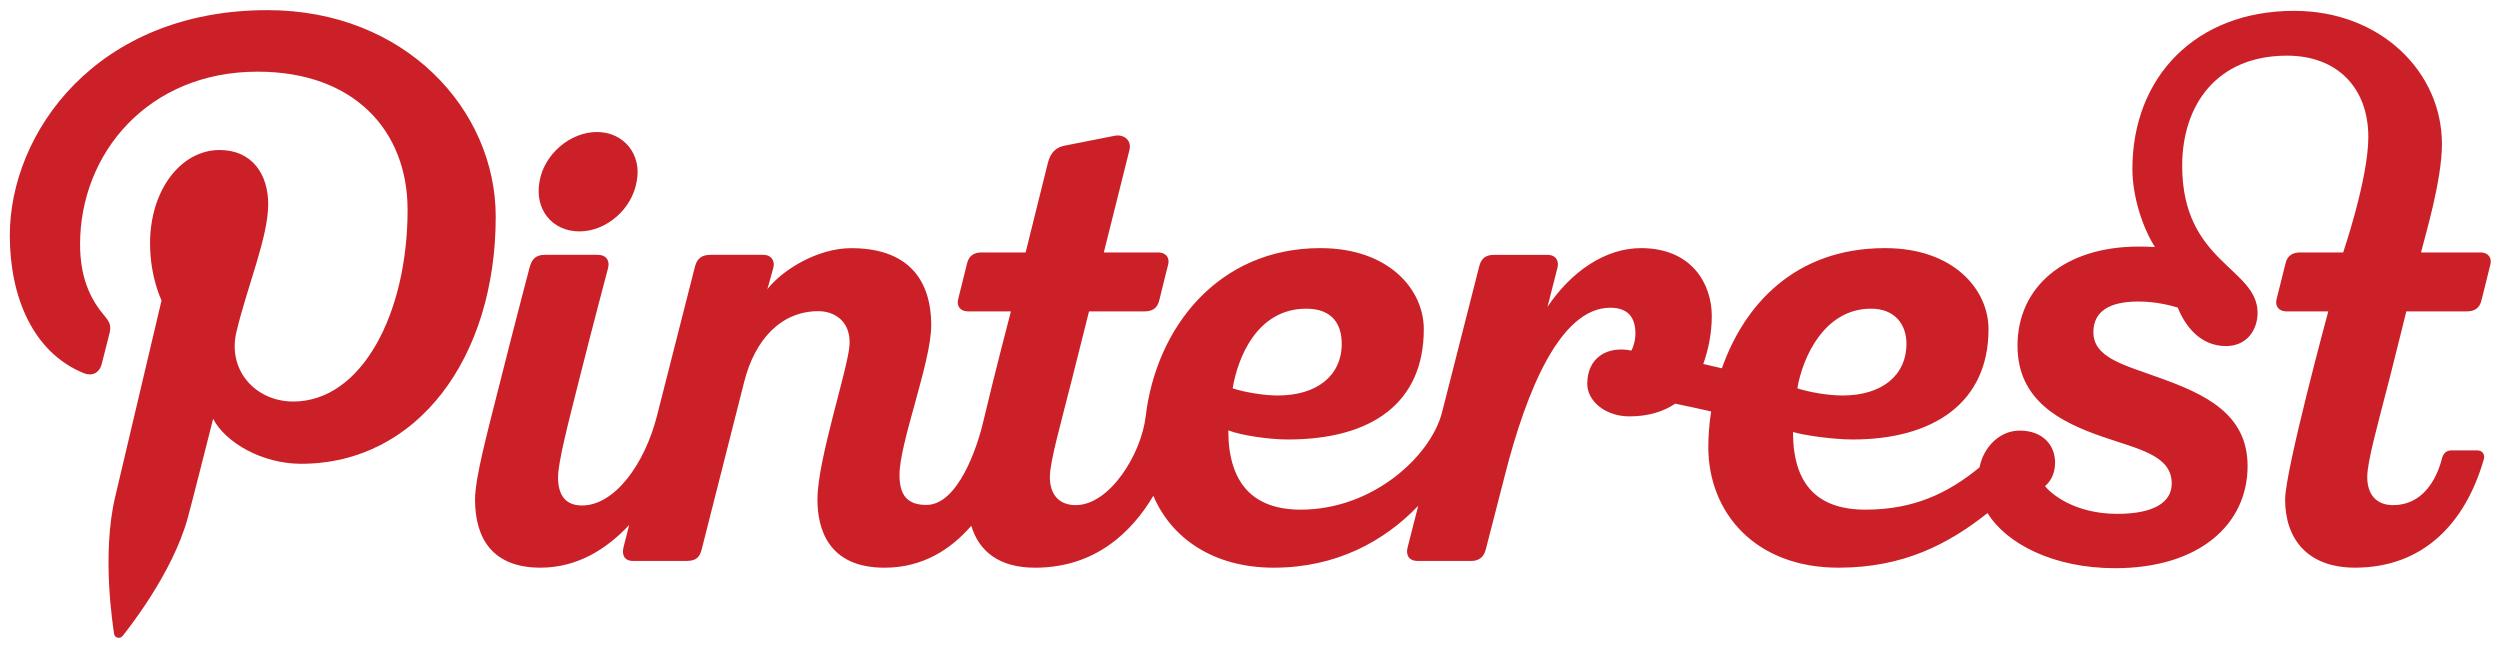 <?xml version="1.0" encoding="utf-8"?>
<!-- Generator: Adobe Illustrator 16.0.4, SVG Export Plug-In . SVG Version: 6.00 Build 0)  -->
<!DOCTYPE svg PUBLIC "-//W3C//DTD SVG 1.1//EN" "http://www.w3.org/Graphics/SVG/1.1/DTD/svg11.dtd">
<svg version="1.1" id="Logo" xmlns="http://www.w3.org/2000/svg" xmlns:xlink="http://www.w3.org/1999/xlink" x="0px" y="0px"
	 width="624.332px" height="161.001px" viewBox="0 0 624.332 161.001" enable-background="new 0 0 624.332 161.001"
	 xml:space="preserve">
<g>
	<path fill="#CB2027" d="M144.709,57.789c6.723,0,13.173-5.597,14.295-12.502c1.327-6.721-3.231-12.318-9.949-12.318
		c-6.72,0-13.171,5.597-14.309,12.318C133.435,52.191,137.805,57.789,144.709,57.789z"/>
	<path fill="#CB2027" d="M600.932,77.765c0,0,14.753,0,15.039,0c2.061,0,3.268-0.837,3.733-2.76c0.664-2.769,1.874-7.6,2.22-8.921
		c0.445-1.731-0.562-3.043-2.482-3.043c-0.46,0-7.531,0-14.84,0c1.069-4.253,5.231-18.061,5.231-27.063
		c0-17.978-15.265-33.27-36.926-33.27c-24.463,0-40.378,16.417-40.378,39.518c0,6.738,2.513,14.592,5.63,19.464
		c-1.302-0.075-2.644-0.114-4.028-0.114c-18.588,0-30.296,10.083-30.296,24.755c0,13.77,10.856,19.121,21.076,22.681
		c9.078,3.164,17.437,4.636,17.437,11.728c0,4.782-4.6,7.588-13.601,7.588c-10.681,0-16.551-5.03-18.044-6.938
		c1.012-0.796,2.517-2.688,2.517-5.842c0-4.412-3.098-8.013-8.855-8.013c-4.871,0-8.988,3.972-10.021,9.197
		c-7.822,6.4-16.359,10.546-28.467,10.546c-11.921,0-18.11-6.201-18.11-19.396c2.795,0.85,10.073,1.873,14.883,1.873
		c20.186,0,33.945-9.172,33.945-27.54c0-9.877-8.671-20.25-25.825-20.25h-0.039c-22.562,0-35.2,14.292-40.718,30.013
		c-1.545-0.372-3.096-0.737-4.646-1.084c1.234-3.488,2.12-7.529,2.12-12.009c0-7.764-4.808-16.92-17.674-16.92
		c-8.962,0-17.463,5.87-23.355,14.668c1.465-5.739,2.437-9.561,2.501-9.817c0.383-1.501-0.242-3.173-2.582-3.173
		c-3.007,0-13.206,0-13.206,0c-1.881,0-3.209,0.665-3.745,2.808c-0.359,1.429-4.896,19.232-9.313,36.565
		c-2.782,10.808-17.174,24.262-35.263,24.262c-11.924,0-18.107-6.609-18.107-19.808c3.12,1.242,10.072,2.285,14.88,2.285
		c21.007,0,33.945-9.172,33.945-27.54c0-9.877-8.67-20.25-25.826-20.25h-0.037c-25.407,0-40.969,19.733-43.607,42.107
		c-1.097,9.301-8.947,22.073-17.457,22.073c-4.145,0-6.458-2.604-6.458-7.025c0-3.819,2.689-13.155,5.634-24.854
		c0.987-3.914,2.485-9.884,4.145-16.501c7.501,0,13.526,0,13.813,0c2.056,0,3.262-0.837,3.729-2.76
		c0.662-2.769,1.874-7.6,2.218-8.921c0.446-1.731-0.556-3.043-2.482-3.043c-0.455,0-13.582,0-13.582,0s6.253-24.95,6.402-25.591
		c0.602-2.537-1.52-4.001-3.742-3.534c0,0-10.498,2.055-12.445,2.461c-1.957,0.395-3.476,1.471-4.183,4.292
		c-0.09,0.361-5.56,22.372-5.56,22.372s-10.657,0-10.906,0c-2.055,0-3.264,0.839-3.725,2.758c-0.664,2.765-1.882,7.602-2.218,8.923
		c-0.451,1.731,0.556,3.043,2.479,3.043c0.393,0,4.875,0,10.696,0c-0.077,0.306-3.864,14.713-6.926,27.613
		c-1.443,6.204-6.271,20.72-14.179,20.72c-4.723,0-6.72-2.383-6.72-7.494c0-8.049,7.923-28.198,7.923-37.341
		c0-12.213-6.551-19.289-19.974-19.289c-8.461,0-17.235,5.463-20.952,10.258c0,0,1.127-3.925,1.513-5.434
		c0.412-1.594-0.443-3.16-2.536-3.16c-3,0-10.275,0-13.124,0c-2.793,0-3.565,1.493-3.975,3.135
		c-0.164,0.659-4.892,19.23-9.432,37.056c-3.106,12.207-10.651,22.407-18.717,22.407c-4.148,0-5.995-2.603-5.995-7.024
		c0-3.82,2.468-13.247,5.413-24.946c3.583-14.243,6.744-25.971,7.082-27.342c0.441-1.756-0.344-3.286-2.607-3.286
		c-2.837,0-10.204,0-13.204,0c-2.391,0-3.246,1.255-3.75,2.999c0,0-3.715,14.067-7.651,29.727
		c-2.858,11.366-6.014,22.942-6.014,28.38c0,9.706,4.359,17.022,16.339,17.022c9.247,0,16.566-4.689,22.154-10.663
		c-0.822,3.234-1.345,5.281-1.399,5.49c-0.482,1.848,0.102,3.483,2.28,3.483c3,0,10.553,0,13.511,0c2.352,0,3.256-0.946,3.747-2.997
		c0.473-1.957,10.565-41.648,10.565-41.648c2.667-10.663,9.263-17.722,18.545-17.722c4.401,0,8.21,2.914,7.768,8.577
		c-0.49,6.231-8.003,28.611-8.003,38.434c0,7.434,2.757,17.053,16.753,17.053c9.54,0,16.564-4.574,21.67-10.476
		c1.87,6.264,6.824,10.476,15.911,10.476c15.102,0,24.205-8.957,29.553-17.954c4.437,10.453,14.832,17.95,30.074,17.95
		c15.535,0,27.557-6.549,36.077-15.453c-1.531,6.004-2.569,10.08-2.657,10.422c-0.483,1.877,0.334,3.353,2.538,3.353
		c2.941,0,12.103,0,13.372,0c1.831,0,3.134-0.931,3.61-2.855c0.235-0.944,2.167-8.411,4.896-19.02
		c5.219-20.303,13.608-41.367,26.211-41.367c4.445,0,6.268,2.485,6.268,6.4c0,1.846-0.536,3.441-0.999,4.296
		c-6.11-1.214-11.025,1.802-11.025,8.325c0,4.25,4.472,8.113,10.508,8.113c4.612,0,8.425-1.13,11.466-3.178
		c2.841,0.585,5.891,1.248,8.959,1.949c-0.469,3.053-0.702,6.053-0.702,8.898c0,16.296,11.636,30.116,32.494,30.116
		c16.343,0,27.559-5.978,37.242-13.643c4.654,7.615,16.405,13.769,31.822,13.769c21.13,0,33.114-10.988,33.114-25.511
		c0-13.144-10.791-17.983-21.919-22.01c-9.045-3.268-16.591-5.045-16.591-11.438c0-5.24,4.126-7.637,11.196-7.637
		c4.587,0,8.031,0.988,9.87,1.504c1.824,4.565,5.598,9.62,12.041,9.62c5.452,0,7.9-4.312,7.9-8.283
		c0-11.304-18.83-12.489-18.83-36.732c0-15.075,8.53-27.511,26.197-27.511c12.275,0,20.291,7.784,20.291,20.347
		c0,10.358-6.283,28.797-6.283,28.797s-10.428,0-10.677,0c-2.052,0-3.263,0.839-3.727,2.758c-0.664,2.765-1.88,7.602-2.222,8.923
		c-0.449,1.731,0.558,3.043,2.483,3.043c0.39,0,10.426,0,10.426,0s-10.779,39.75-10.779,46.979c0,9.706,5.47,17.019,17.456,17.019
		c16.954,0,27.547-11.016,32.154-27.036c0.358-1.24-0.344-2.249-1.599-2.249c-2.174,0-5.474,0-6.468,0
		c-1.291,0-2.04,0.737-2.366,1.999c-1.461,5.686-5.082,11.67-12.212,11.67c-4.145,0-6.457-2.604-6.457-7.025
		c0-3.819,2.528-12.76,5.638-24.854C598.293,88.508,600.932,77.765,600.932,77.765z M467.258,77.086
		c5.995,0,8.843,3.988,8.843,8.741c0,8.039-6.235,12.941-15.987,12.941c-3.491,0-8.37-0.827-11.25-1.787
		C450.074,89.588,455.426,77.086,467.258,77.086z M326.232,77.086c6.562,0,8.84,3.988,8.84,8.741
		c0,8.039-6.233,12.941-15.984,12.941c-3.491,0-8.37-0.827-11.25-1.787C309.044,89.588,313.789,77.086,326.232,77.086z"/>
	<path fill="#CB2027" d="M66.797,2.534C24.019,2.534,2.45,33.205,2.45,58.78c0,15.486,5.863,29.263,18.438,34.397
		c2.062,0.843,3.909,0.029,4.507-2.254c0.416-1.58,1.4-5.566,1.839-7.226c0.603-2.258,0.369-3.05-1.295-5.018
		c-3.626-4.277-5.943-9.814-5.943-17.657c0-22.754,17.024-43.124,44.33-43.124c24.179,0,37.463,14.774,37.463,34.505
		c0,25.961-11.489,47.872-28.545,47.872c-9.419,0-16.47-7.79-14.21-17.344c2.706-11.406,7.948-23.716,7.948-31.949
		c0-7.37-3.956-13.517-12.143-13.517c-9.629,0-17.364,9.961-17.364,23.305c0,8.499,2.872,14.247,2.872,14.247
		s-9.854,41.751-11.581,49.062c-3.44,14.562-0.517,32.413-0.27,34.216c0.145,1.068,1.518,1.322,2.14,0.515
		c0.888-1.159,12.356-15.317,16.255-29.464c1.103-4.006,6.333-24.749,6.333-24.749c3.128,5.967,12.271,11.223,21.994,11.223
		c28.944,0,48.581-26.387,48.581-61.707C123.798,27.407,101.177,2.534,66.797,2.534z"/>
</g>
</svg>
